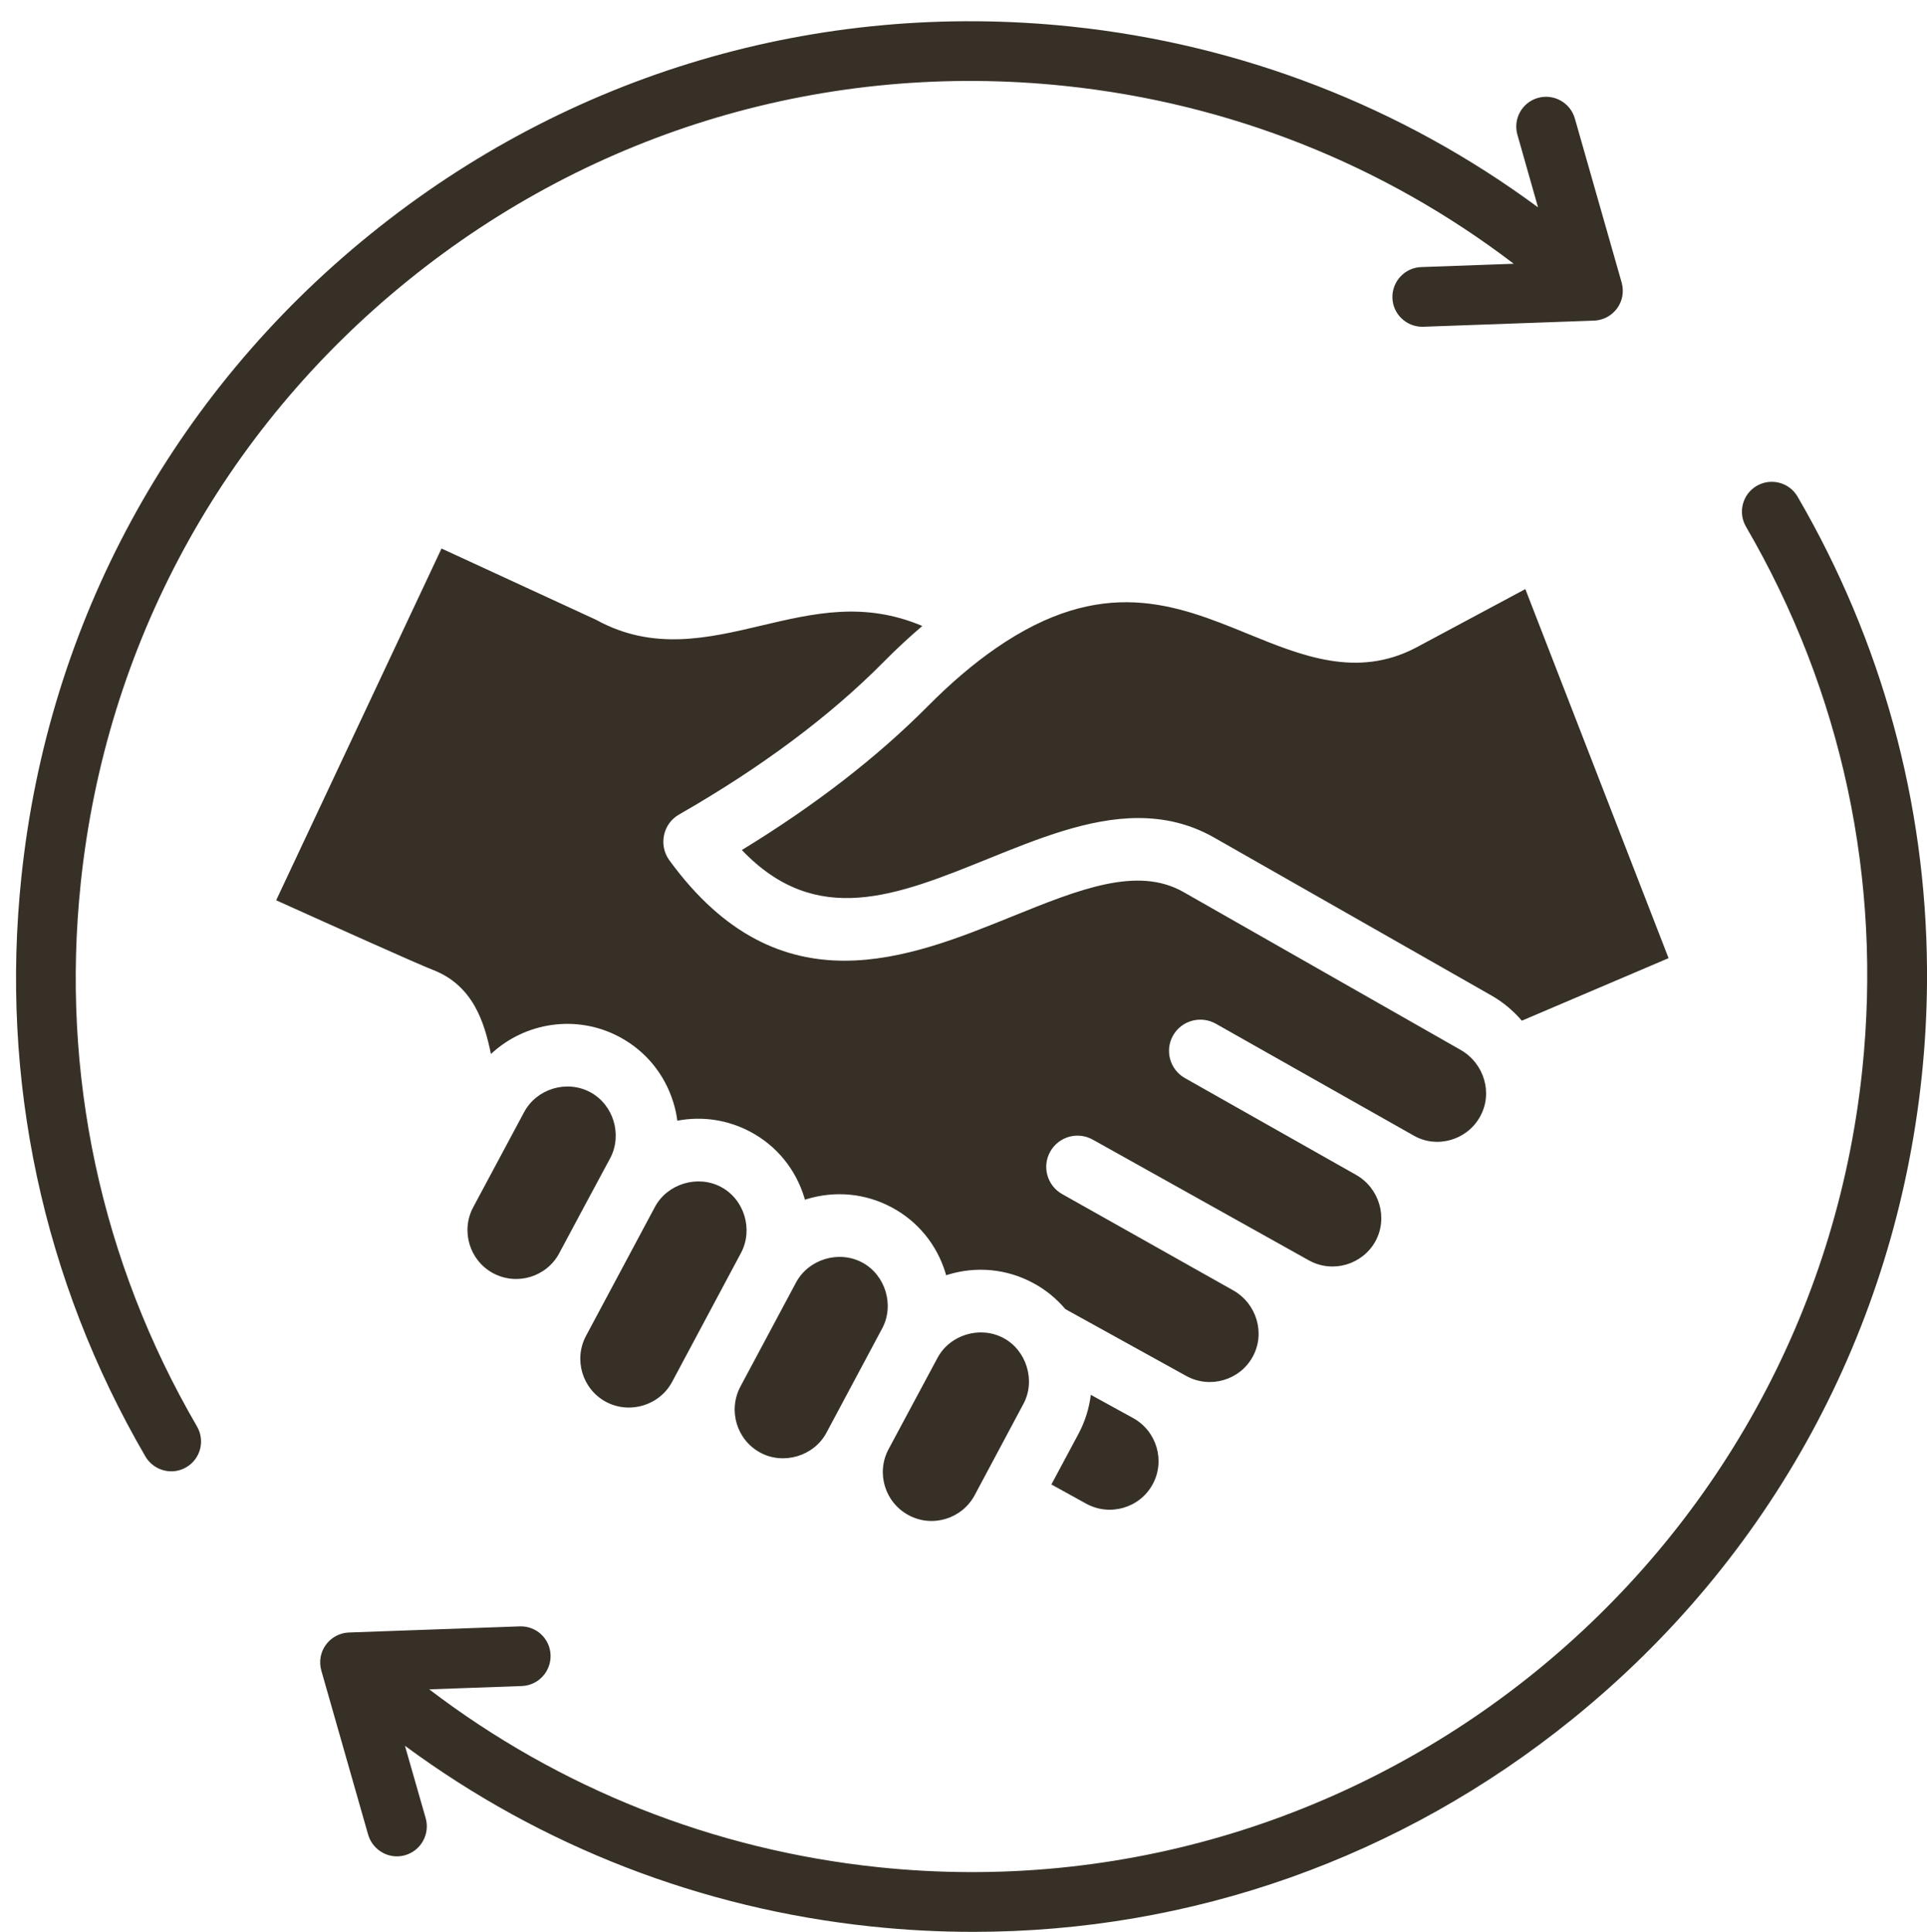 <?xml version="1.0" encoding="UTF-8" standalone="no"?><svg xmlns="http://www.w3.org/2000/svg" xmlns:xlink="http://www.w3.org/1999/xlink" fill="#373027" height="517.7" preserveAspectRatio="xMidYMid meet" version="1" viewBox="-4.3 -5.7 516.3 517.7" width="516.3" zoomAndPan="magnify"><g id="change1_1"><path clip-rule="evenodd" d="M48.479,376.561c2.217,3.821,0.944,8.719-2.878,10.941c-1.274,0.741-2.642,1.09-4.01,1.09 c-2.736,0-5.425-1.429-6.935-3.982C7.199,337.399-4.313,283.658,1.443,229.206C8.567,161.203,41.78,100.061,94.95,57.044 c53.122-43.021,119.832-62.77,187.862-55.618c45.574,4.803,88.459,21.471,124.974,48.442l-5.52-19.438 c-1.227-4.246,1.227-8.676,5.473-9.888c4.246-1.212,8.681,1.25,9.907,5.501l12.55,43.993c0.66,2.364,0.236,4.907-1.227,6.897 c-1.462,1.991-3.727,3.203-6.18,3.288l-45.715,1.642c-0.094,0.005-0.189,0.009-0.283,0.009c-4.293,0-7.879-3.397-8.02-7.714 c-0.142-4.416,3.302-8.124,7.69-8.284l24.816-0.887c-34.865-26.604-76.145-43.017-120.162-47.65 C217.376,10.63,154.818,29.148,104.998,69.48c-49.82,40.328-80.957,97.649-87.657,161.4 C11.964,281.932,22.72,332.313,48.479,376.561L48.479,376.561z M512.002,257.71v-3.941c-0.322-44.39-12.114-87.587-34.676-126.373 c-2.217-3.821-7.124-5.114-10.945-2.892c-3.821,2.227-5.095,7.124-2.878,10.941c25.759,44.248,36.516,94.62,31.138,145.681 c-13.823,131.598-132.145,227.398-263.772,213.537c-43.97-4.633-85.298-21.051-120.162-47.641l24.816-0.892 c4.387-0.16,7.832-3.869,7.69-8.289c-0.142-4.406-3.821-7.869-8.303-7.699l-45.715,1.642c-2.453,0.09-4.718,1.297-6.18,3.288 c-1.462,1.991-1.887,4.529-1.227,6.902l12.549,43.989c1.038,3.52,4.246,5.812,7.69,5.812c0.755,0,1.509-0.104,2.217-0.311 c4.246-1.212,6.699-5.642,5.52-9.893l-5.567-19.428c36.516,26.962,79.4,43.64,124.974,48.428c9.153,0.972,18.258,1.439,27.316,1.439 c58.359,0,114.548-19.796,160.546-57.048c53.169-43.021,86.383-104.159,93.554-172.162 C511.466,274.412,511.935,266.042,512.002,257.71L512.002,257.71z M145.512,330.19c0,0,13.633-25.507,13.682-25.517 c3.309-6.248,0.889-14.373-5.384-17.697c-6.273-3.359-14.324-0.914-17.683,5.354l-13.632,25.472 c-3.408,6.367-0.988,14.304,5.334,17.702C134.201,338.898,142.104,336.512,145.512,330.19L145.512,330.19z M71.373,236.318 c12.595,5.68,36.057,16.25,40.354,17.915c10.768,4.174,13.781,14.107,15.509,22.528c9.088-8.506,22.918-10.743,34.476-4.559 c6.965,3.719,12.101,9.977,14.423,17.614c0.494,1.595,0.84,3.206,1.037,4.816c6.717-1.275,13.534-0.247,19.609,2.988 c6.965,3.714,12.101,9.977,14.423,17.619c0.05,0.188,0.099,0.375,0.149,0.563c0.197-0.049,0.346-0.114,0.543-0.168 c7.656-2.312,15.707-1.526,22.721,2.223c6.964,3.714,12.101,9.977,14.423,17.618c0.05,0.193,0.099,0.375,0.148,0.568 c0.198-0.055,0.346-0.118,0.543-0.168c7.656-2.316,15.707-1.531,22.721,2.218c3.359,1.788,6.273,4.178,8.693,7.029l32.402,17.92 c6.322,3.477,14.324,1.165,17.781-5.147c3.457-6.263,1.086-14.25-5.236-17.811l-45.788-25.778c-4.05-2.267-5.483-7.37-3.211-11.4 c2.272-4.031,7.36-5.468,11.41-3.191l57.938,32.372c6.323,3.472,14.275,1.161,17.782-5.152c3.408-6.263,1.087-14.25-5.236-17.812 c-0.197-0.103-45.787-25.897-45.787-25.897c-4.05-2.277-5.483-7.389-3.21-11.415c2.272-4.026,7.409-5.448,11.459-3.171 l53.147,30.046c2.964,1.665,6.421,2.05,9.731,1.106c3.457-0.983,6.273-3.22,7.952-6.313c3.458-6.218,1.087-14.215-5.236-17.821 l-74.238-42.295c-12.348-7.053-28.006-0.726-46.084,6.599c-13.731,5.562-29.142,11.79-44.75,11.795 c-15.954,0-32.106-6.525-46.973-26.974c-1.383-1.926-1.877-4.352-1.383-6.678c0.494-2.327,1.926-4.327,4.001-5.513 c21.98-12.58,40.453-26.356,54.876-40.942c3.408-3.447,6.866-6.653,10.323-9.597c-15.608-6.594-29.043-3.428-43.12-0.109 c-14.275,3.374-29.044,6.866-44.257-1.536l-41.441-19.115l-44.306,94.272C70.237,235.805,70.78,236.052,71.373,236.318 L71.373,236.318z M262.525,168.012c-6.026,4.164-12.101,9.355-18.127,15.425c-13.583,13.712-30.327,26.687-49.937,38.655 c20.004,20.968,41.441,12.269,65.989,2.346c13.336-5.399,26.969-10.916,40.256-10.916c6.915,0,13.781,1.497,20.399,5.29 l74.238,42.291c3.161,1.798,5.829,4.094,8.101,6.727l39.317-16.759l-38.378-98.905l-29.439,15.766 c-15.707,8.16-30.525,2.104-44.849-3.749C310.93,156.35,291.123,148.245,262.525,168.012L262.525,168.012z M299.323,374.338 l-0.148-0.084l-11.212-6.164c-0.444,3.591-1.531,7.098-3.26,10.372l-7.31,13.652l9.335,5.152c6.322,3.477,14.324,1.166,17.781-5.162 C307.966,385.817,305.645,377.835,299.323,374.338L299.323,374.338z M256.845,394.984c0,0,13.04-24.391,13.04-24.425 c3.359-6.184,0.889-14.384-5.335-17.693c-6.273-3.339-14.373-0.889-17.683,5.359l-13.089,24.425 c-3.408,6.367-0.988,14.304,5.384,17.707C245.484,403.756,253.436,401.351,256.845,394.984L256.845,394.984z M217.132,378.245 c0,0,14.917-27.902,14.917-27.922c3.359-6.228,0.889-14.364-5.335-17.693c-6.273-3.344-14.373-0.904-17.732,5.359l-14.917,27.912 c-3.359,6.367-0.988,14.299,5.384,17.703C205.673,386.948,213.823,384.483,217.132,378.245L217.132,378.245z M175.79,364.602 c0,0,18.424-34.487,18.424-34.506c3.359-6.254,0.939-14.373-5.334-17.708c-6.224-3.309-14.324-0.899-17.683,5.31l-18.473,34.57 c-3.408,6.357-0.988,14.304,5.334,17.708c3.063,1.63,6.619,1.966,9.978,0.948C171.394,369.912,174.16,367.66,175.79,364.602z" fill-rule="evenodd"/></g></svg>